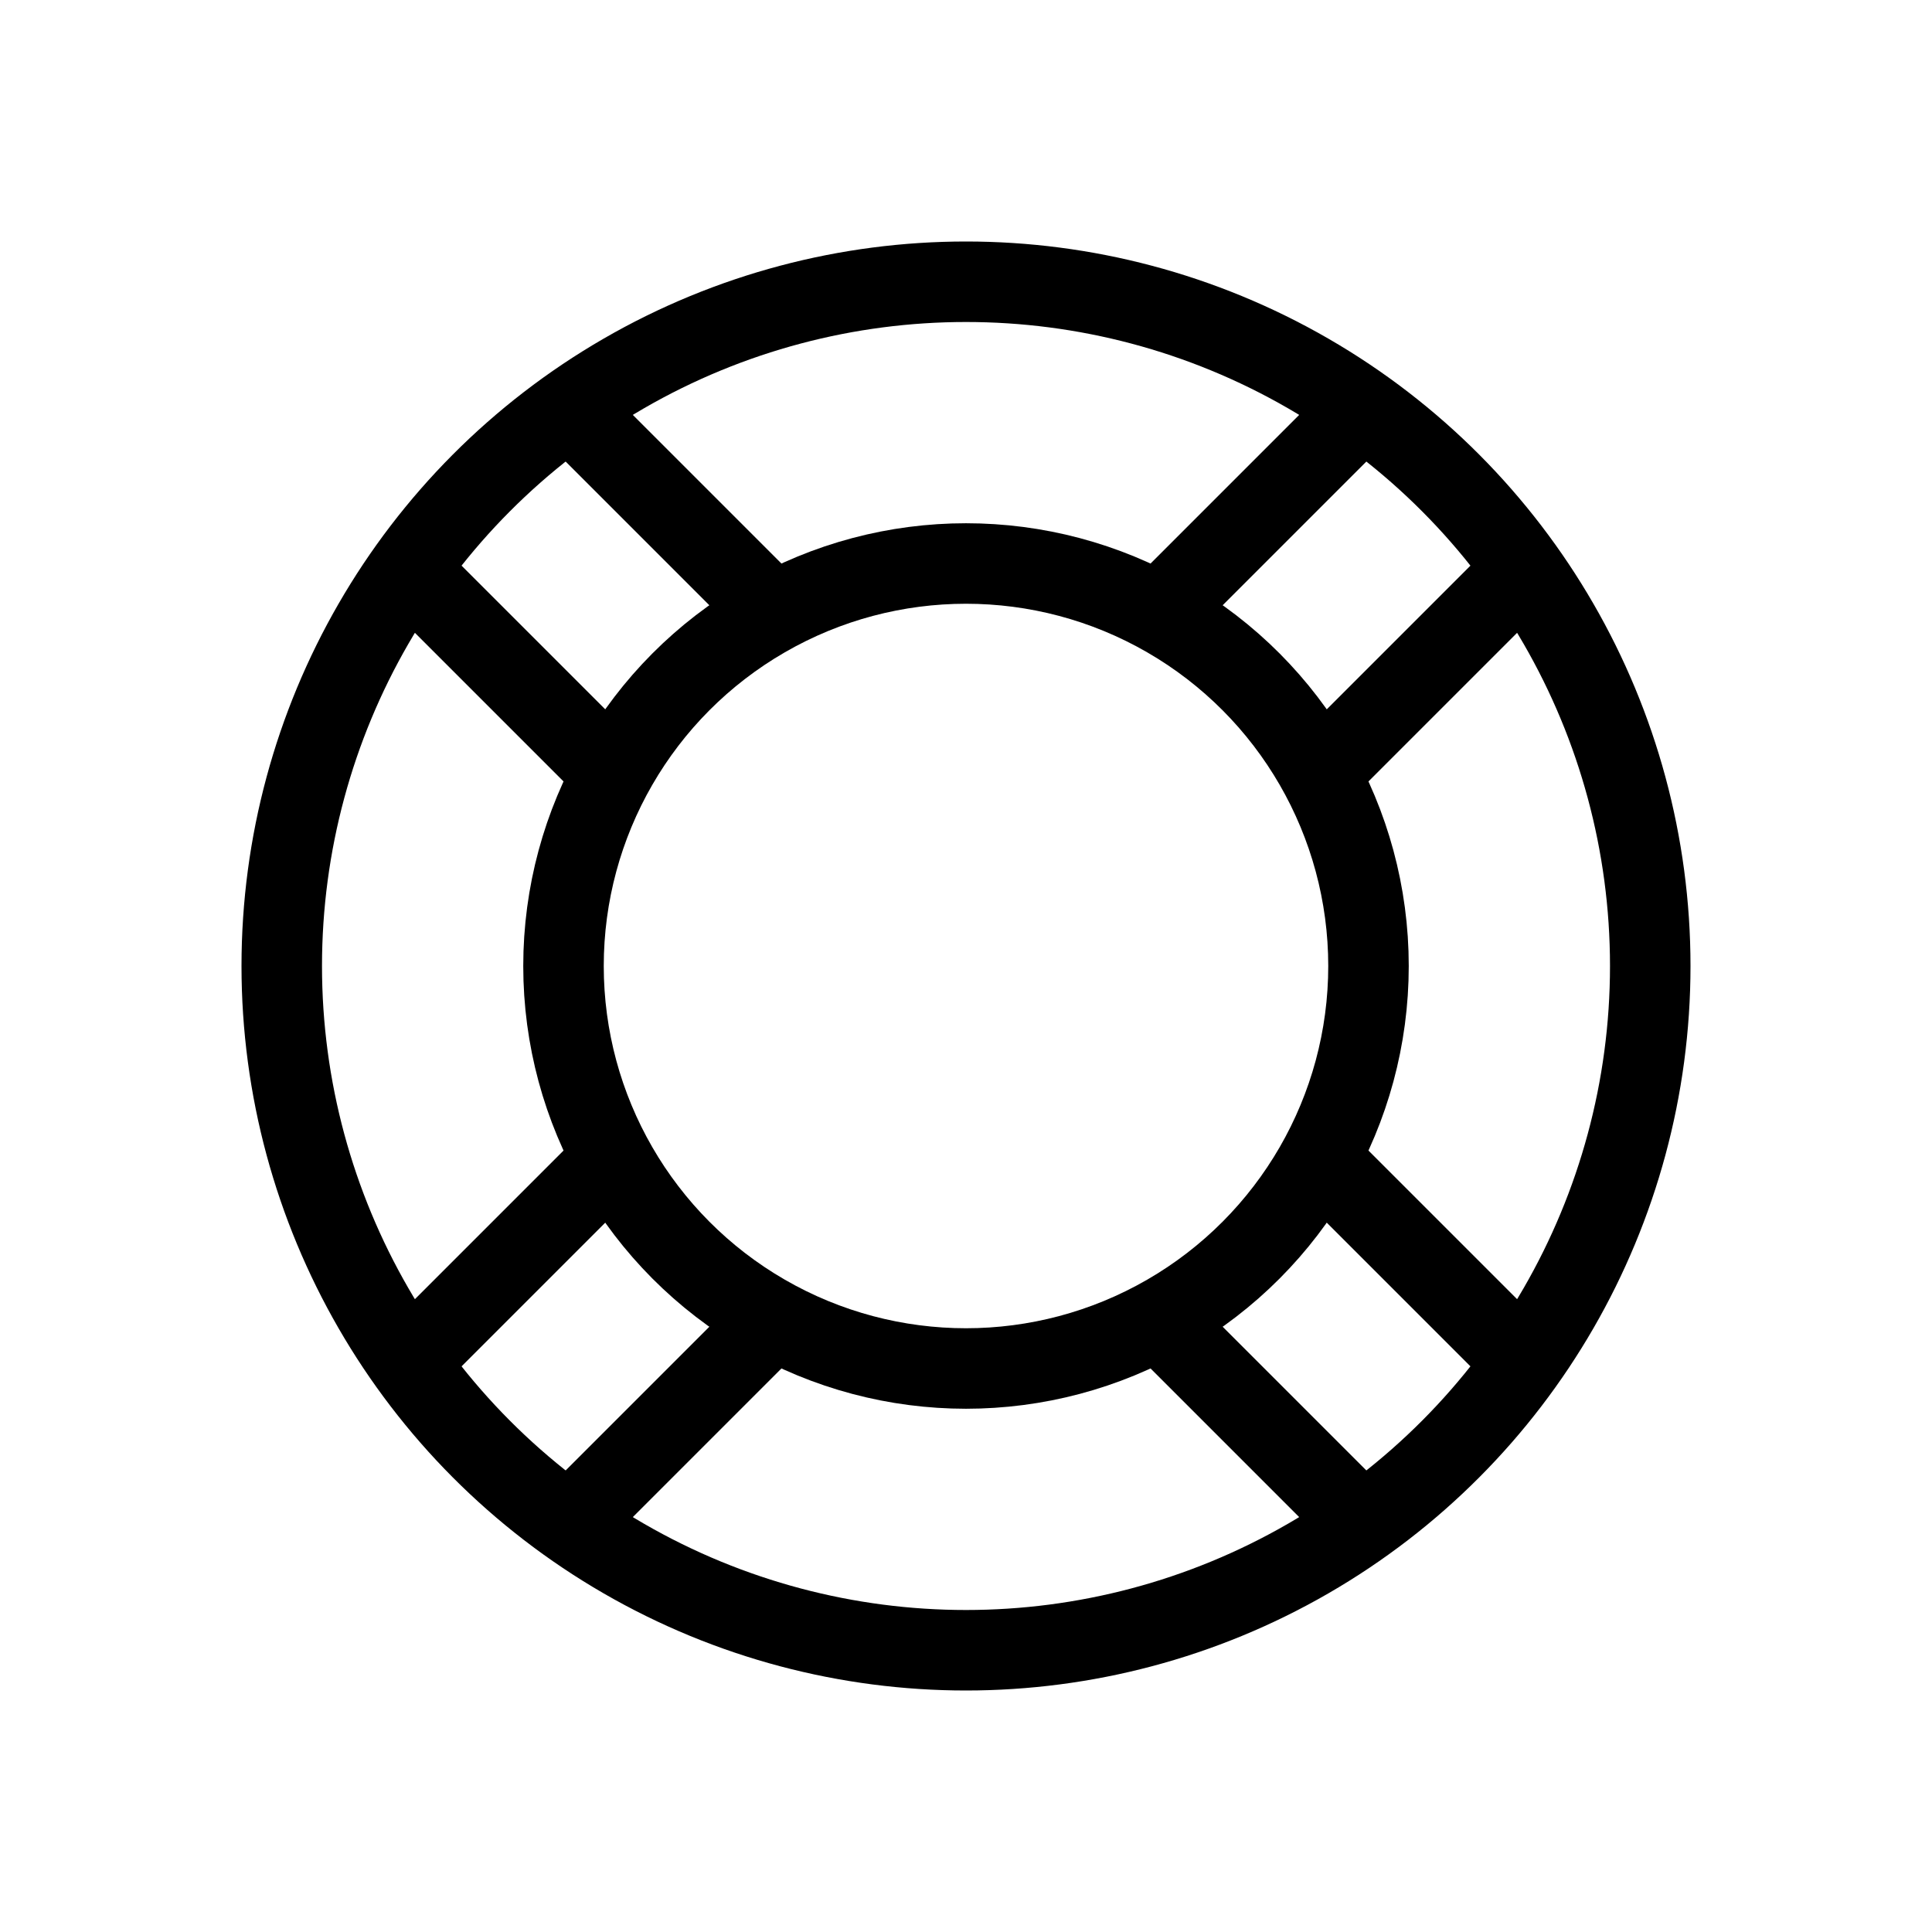<svg width="24" height="24" viewBox="0 0 24 24" fill="none" xmlns="http://www.w3.org/2000/svg">
<circle cx="12" cy="12" r="8.5" stroke="black"/>
<circle cx="12" cy="12" r="5" stroke="black"/>
<path d="M19 7L16.5 9.5" stroke="black"/>
<path d="M17 5L14.5 7.5" stroke="black"/>
<path d="M9.5 16.5L7 19" stroke="black"/>
<path d="M7.5 14.5L5 17" stroke="black"/>
<path d="M9.5 7.5L7 5" stroke="black"/>
<path d="M7.5 9.5L5 7" stroke="black"/>
<path d="M17 19L14.5 16.5" stroke="black"/>
<path d="M19 17L16.5 14.5" stroke="black"/>
</svg>
